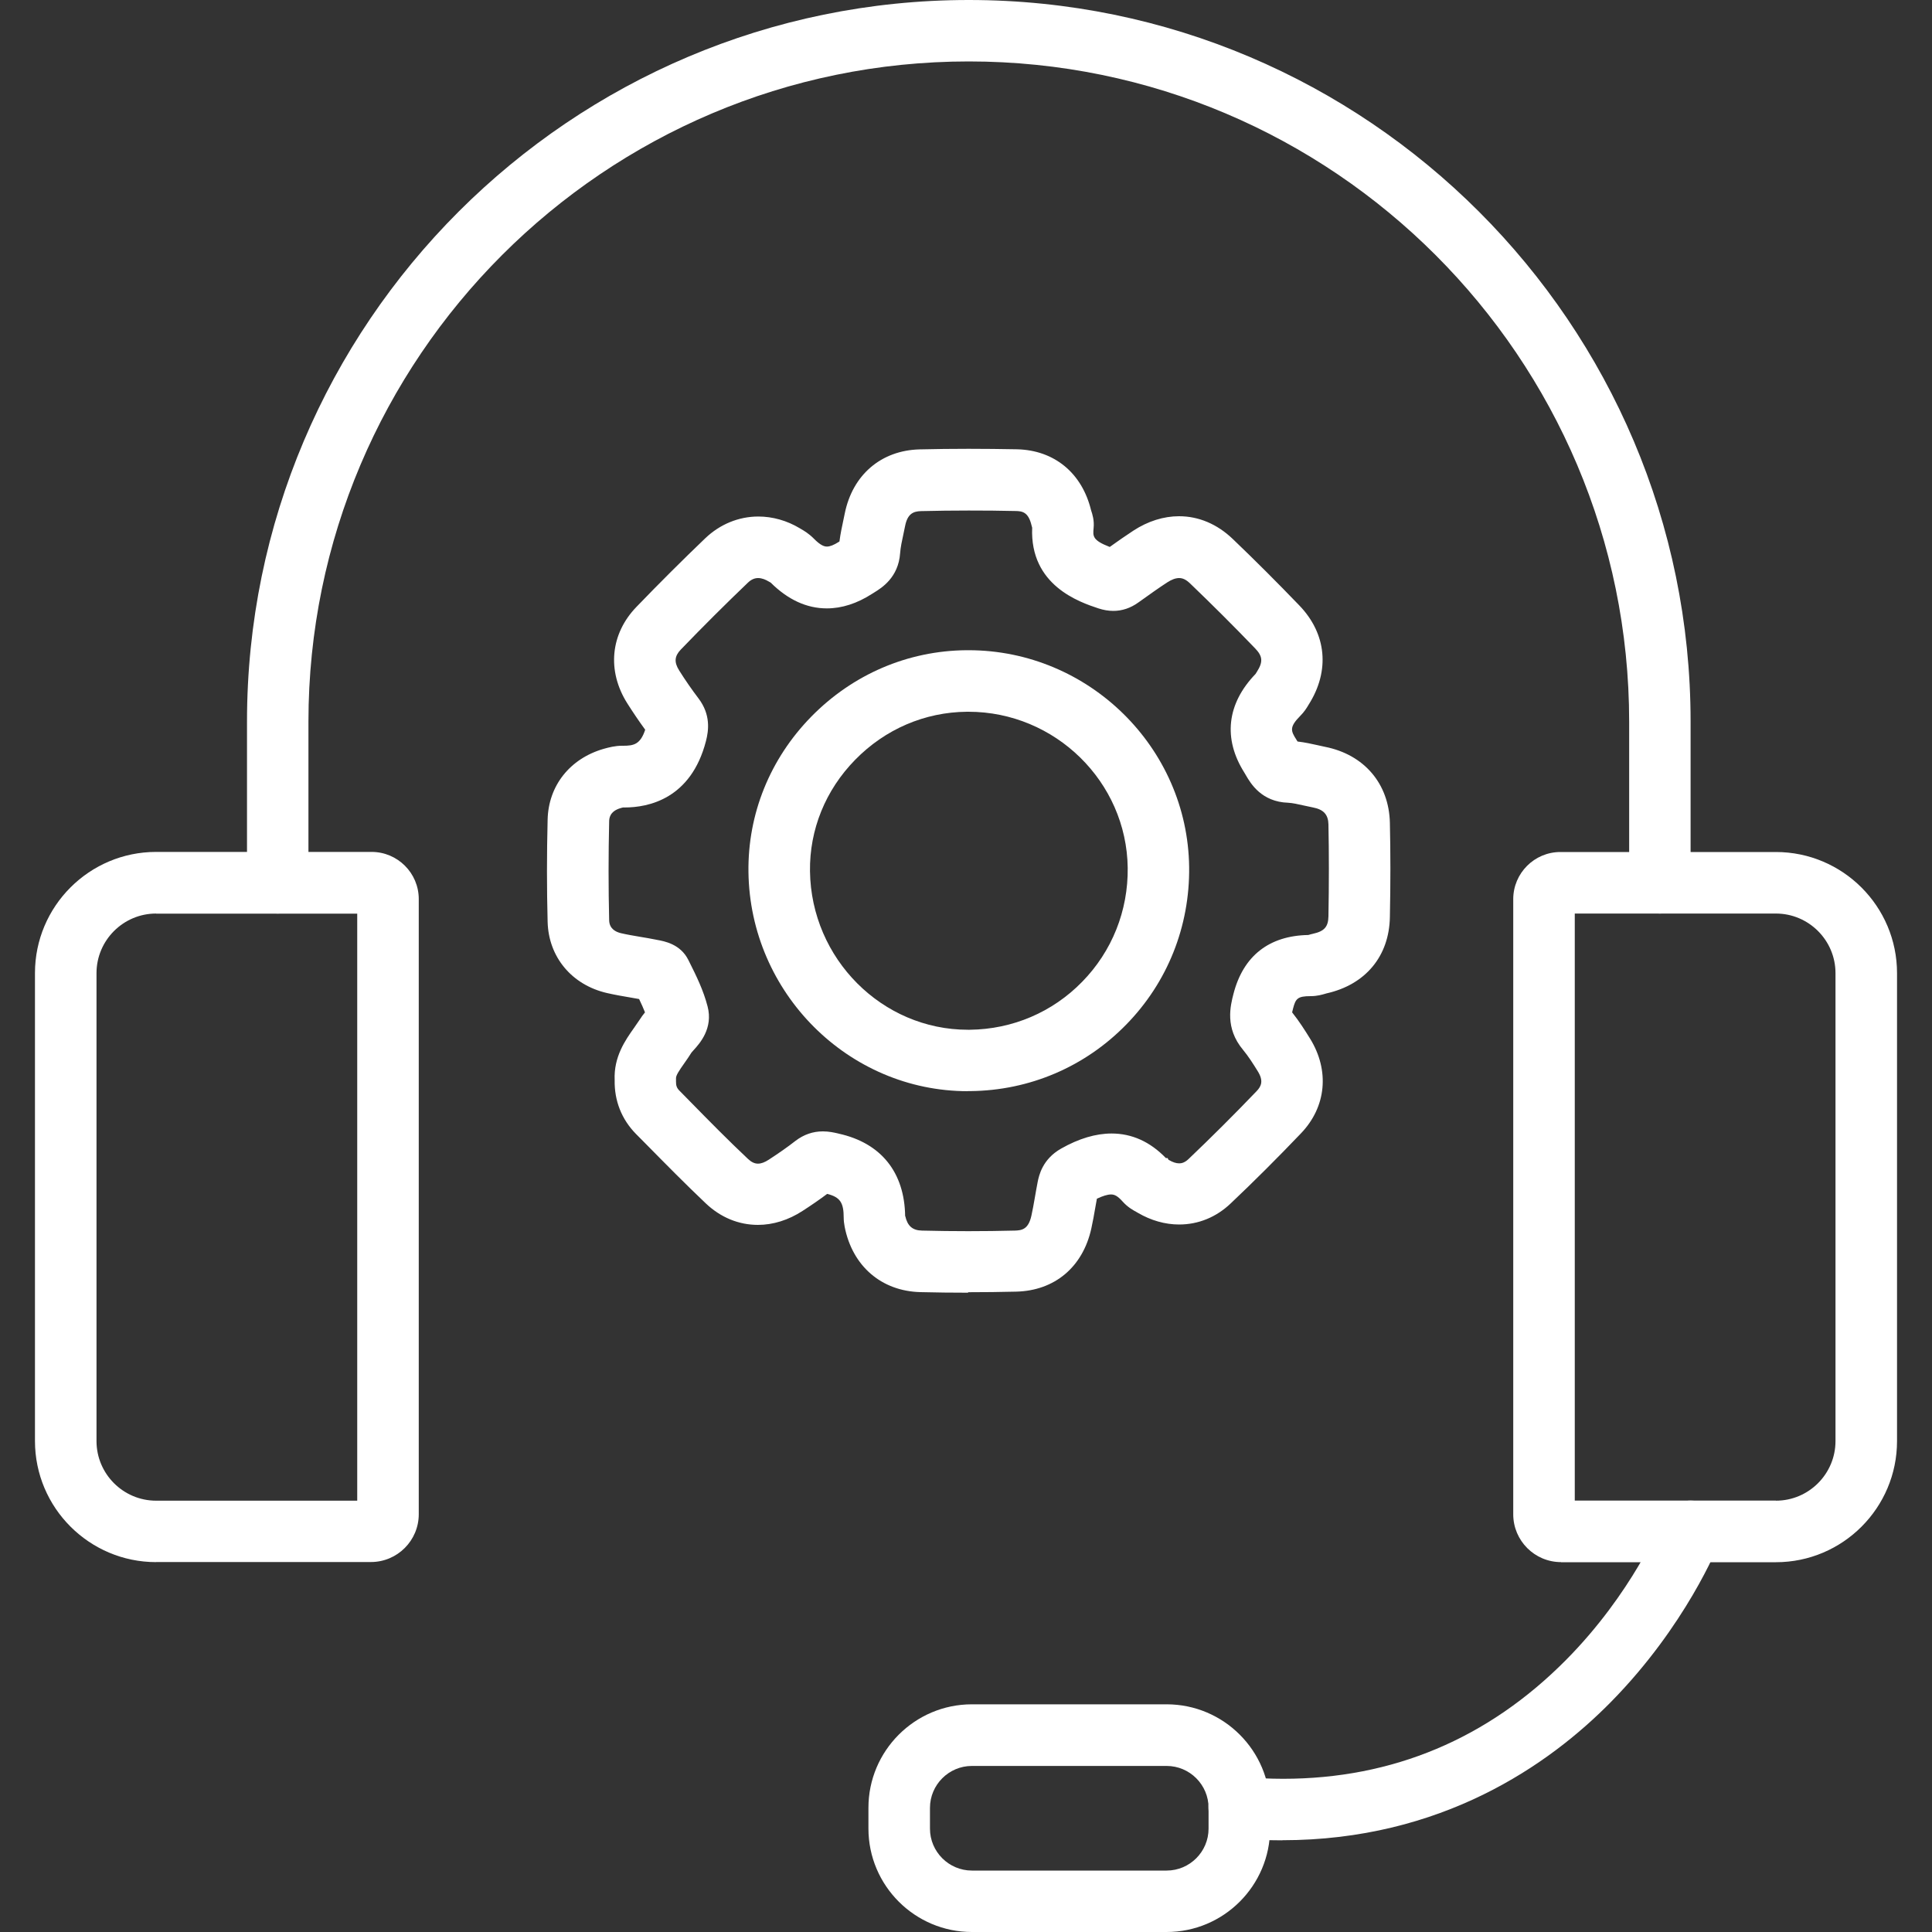 <?xml version="1.0" encoding="UTF-8"?>
<svg id="Layer_1" data-name="Layer 1" xmlns="http://www.w3.org/2000/svg" viewBox="0 0 200 200">
  <rect x="0" y="0" width="200" height="200" fill="#333333" stroke="none"/>
  <defs>
    <style>
      .cls-1 {
        fill: #fff;
        stroke-width: 0px;
      }
    </style>
  </defs>
  <g>
    <g>
      <path class="cls-1" d="M171.83,94.57c-1.76,0-3.18-1.43-3.18-3.18v-16.68c0-37.69-30.66-68.35-68.36-68.35S31.93,37.03,31.93,74.71v16.68c0,1.76-1.43,3.18-3.18,3.18s-3.18-1.43-3.18-3.18v-16.68C25.56,33.52,59.09,0,100.29,0s74.72,33.52,74.72,74.71v16.68c0,1.76-1.43,3.18-3.18,3.18Z"/>
      <path class="cls-1" d="M171.83,93.58c-1.21,0-2.19-.98-2.19-2.19v-16.68c0-38.23-31.11-69.34-69.35-69.34S30.94,36.48,30.94,74.71v16.68c0,1.21-.98,2.19-2.19,2.19s-2.19-.98-2.19-2.19v-16.68C26.55,34.06,59.63.99,100.29.99s73.73,33.07,73.73,73.72v16.68c0,1.21-.98,2.19-2.19,2.19Z"/>
    </g>
    <g>
      <path class="cls-1" d="M16.16,161.71c-6.91,0-12.54-5.62-12.54-12.54v-48.44c0-6.91,5.62-12.54,12.54-12.54h22.31c2.69,0,4.88,2.19,4.88,4.88v63.68c0,2.73-2.22,4.95-4.95,4.95h-22.24ZM16.16,94.57c-3.4,0-6.17,2.77-6.17,6.17v48.44c0,3.4,2.77,6.17,6.17,6.17h20.82v-60.77h-20.82Z"/>
      <path class="cls-1" d="M38.4,160.72h-22.24c-6.37,0-11.55-5.18-11.55-11.55v-48.44c0-6.37,5.18-11.55,11.55-11.55h22.31c2.15,0,3.89,1.75,3.89,3.89v63.68c0,2.18-1.77,3.96-3.96,3.96ZM16.16,93.58c-3.95,0-7.16,3.21-7.16,7.16v48.44c0,3.95,3.21,7.16,7.16,7.16h21.81v-62.75h-21.81Z"/>
    </g>
    <g>
      <path class="cls-1" d="M161.6,161.71c-2.73,0-4.95-2.22-4.95-4.95v-63.68c0-2.69,2.19-4.88,4.88-4.88h22.31c6.91,0,12.54,5.62,12.54,12.54v48.44c0,6.91-5.62,12.54-12.54,12.54h-22.24ZM183.84,155.35c3.4,0,6.17-2.77,6.17-6.17v-48.44c0-3.4-2.77-6.17-6.17-6.17h-20.82v60.77h20.82Z"/>
      <path class="cls-1" d="M183.84,160.72h-22.24c-2.18,0-3.96-1.77-3.96-3.96v-63.68c0-2.15,1.75-3.89,3.89-3.89h22.31c6.37,0,11.55,5.18,11.55,11.55v48.44c0,6.37-5.18,11.55-11.55,11.55ZM162.03,156.34h21.81c3.95,0,7.16-3.21,7.16-7.16v-48.44c0-3.95-3.21-7.16-7.16-7.16h-21.81v62.75Z"/>
    </g>
    <g>
      <path class="cls-1" d="M132.74,190.51c-1.54,0-3.13-.07-4.73-.21-1.75-.15-3.05-1.7-2.9-3.45.14-1.66,1.51-2.91,3.17-2.91.09,0,.18,0,.27.01,1.44.12,2.88.19,4.28.19,11.35,0,21.21-4.15,29.3-12.32,6.82-6.89,9.8-14.16,9.93-14.47.48-1.22,1.64-2.01,2.96-2.01.4,0,.79.08,1.17.22,1.63.64,2.43,2.49,1.79,4.13-.14.35-3.46,8.61-11.2,16.48-6.43,6.54-17.56,14.33-34.06,14.33Z"/>
      <path class="cls-1" d="M132.74,189.52c-1.5,0-3.05-.07-4.64-.2-1.21-.1-2.1-1.17-2-2.38.1-1.21,1.16-2.1,2.38-2,13.49,1.17,25.05-3.01,34.37-12.42,7.04-7.12,10.11-14.72,10.14-14.79.45-1.13,1.72-1.68,2.85-1.23,1.13.45,1.68,1.72,1.24,2.84-.13.34-3.36,8.4-10.98,16.15-6.47,6.58-17.34,14.03-33.35,14.03Z"/>
    </g>
    <g>
      <path class="cls-1" d="M100.61,200c-5.9,0-10.71-4.8-10.71-10.71v-2.15c0-5.9,4.8-10.71,10.71-10.71h20.16c5.9,0,10.71,4.8,10.71,10.71v2.15c0,5.9-4.8,10.71-10.71,10.71h-20.16ZM100.61,182.81c-2.39,0-4.34,1.95-4.34,4.34v2.15c0,2.39,1.95,4.34,4.34,4.34h20.16c2.39,0,4.34-1.95,4.34-4.34v-2.15c0-2.39-1.95-4.34-4.34-4.34h-20.16Z"/>
      <path class="cls-1" d="M120.77,199.01h-20.16c-5.36,0-9.72-4.36-9.72-9.72v-2.15c0-5.36,4.36-9.72,9.72-9.72h20.16c5.36,0,9.72,4.36,9.72,9.72v2.15c0,5.36-4.36,9.72-9.72,9.72ZM100.62,181.82c-2.94,0-5.33,2.39-5.33,5.33v2.15c0,2.94,2.39,5.33,5.33,5.33h20.16c2.94,0,5.33-2.39,5.33-5.33v-2.15c0-2.94-2.39-5.33-5.33-5.33h-20.16Z"/>
    </g>
  </g>
  <g>
    <g>
      <path class="cls-1" d="M100.23,133.82c-1.66,0-3.32-.02-4.95-.06-4.03-.1-7.04-2.69-7.84-6.76-.06-.33-.1-.63-.1-.93,0-1.58-.37-2.14-1.71-2.48-.79.59-1.63,1.17-2.56,1.77-1.45.94-3.04,1.44-4.61,1.44-1.99,0-3.86-.77-5.39-2.22-2.11-2-4.16-4.08-6.15-6.1l-1.09-1.1c-1.48-1.51-2.24-3.43-2.2-5.56-.11-2.42,1.11-4.15,2.01-5.42.22-.32.4-.57.57-.83.18-.29.38-.55.56-.77-.17-.43-.37-.88-.61-1.38-.28-.05-.57-.1-.85-.15-.82-.14-1.64-.28-2.47-.47-3.65-.84-6.06-3.73-6.15-7.38-.09-3.43-.09-6.99,0-10.57.08-3.51,2.3-6.32,5.8-7.33.57-.16,1.2-.32,1.9-.32,0,0,.13,0,.13,0,1.06,0,1.77-.13,2.27-1.66-.65-.89-1.27-1.81-1.86-2.74-2.11-3.35-1.75-7.18.96-9.98,2.38-2.47,4.78-4.86,7.13-7.11,1.51-1.44,3.45-2.24,5.48-2.24,1.48,0,2.97.42,4.3,1.22l.1.06c.33.19.83.49,1.32.98.74.76,1.13.85,1.39.85.31,0,.71-.16,1.23-.49l.06-.04c.1-.79.26-1.52.4-2.18l.15-.72c.81-4,3.77-6.53,7.75-6.63,1.68-.04,3.37-.06,5.07-.06s3.34.02,5.01.05c3.86.09,6.73,2.45,7.67,6.32.14.41.34,1.05.26,1.84-.08.84-.12,1.26,1.67,1.95.84-.6,1.62-1.15,2.45-1.69,1.5-.98,3.13-1.49,4.72-1.49,2.03,0,3.95.81,5.56,2.35,2.27,2.17,4.59,4.49,6.9,6.89,2.82,2.93,3.18,6.76.97,10.25l-.06.1c-.16.27-.41.67-.82,1.08-1.15,1.16-.97,1.56-.41,2.44.04.07.09.14.13.21.76.09,1.45.24,2.07.38.29.07.53.12.77.17,4.06.8,6.63,3.82,6.72,7.87.07,3.08.07,6.27,0,9.75-.07,4.06-2.53,7.01-6.58,7.91l-.1.03c-.31.09-.84.25-1.51.25-1.37,0-1.57.25-1.84,1.31-.04.16-.07.28-.09.37.74.93,1.32,1.85,1.86,2.72,2.04,3.31,1.68,7.07-.95,9.81-2.39,2.5-4.83,4.94-7.26,7.24-1.5,1.43-3.35,2.19-5.35,2.19-1.45,0-2.92-.42-4.27-1.21l-.1-.06c-.35-.19-.93-.5-1.46-1.09-.55-.62-.87-.75-1.22-.75s-.85.15-1.46.44c-.05.3-.11.6-.16.89-.13.76-.26,1.48-.42,2.21-.89,3.99-3.8,6.42-7.77,6.52-1.66.04-3.33.06-4.99.06ZM93.71,125.88c.23,1.03.75,1.49,1.73,1.51,1.58.04,3.19.06,4.79.06s3.22-.02,4.83-.06c.75-.02,1.4-.15,1.71-1.54.13-.59.24-1.2.35-1.84.1-.56.19-1.11.3-1.66.13-.64.48-2.35,2.43-3.45,1.83-1.04,3.59-1.56,5.22-1.56,2.1,0,3.99.85,5.62,2.54h.18l.09.18s.04.02.06.03c.39.23.74.34,1.05.34.21,0,.55-.05.96-.44,2.34-2.23,4.71-4.59,7.05-7.03.51-.53.73-1.09.12-2.07-.47-.76-.98-1.56-1.52-2.21-1.9-2.27-1.31-4.56-.99-5.8,1.01-3.92,3.68-6.02,7.75-6.09.2-.06.34-.1.49-.13,1.17-.26,1.57-.72,1.59-1.81.06-3.4.06-6.51,0-9.5-.02-1.02-.5-1.55-1.59-1.76-.31-.06-.63-.13-.94-.2-.62-.14-1.2-.27-1.64-.29-2.76-.09-3.88-2-4.36-2.82-.06-.11-.12-.2-.17-.29-2.23-3.52-1.82-7.14,1.15-10.22l.14-.22c.65-1.02.61-1.61-.17-2.42-2.25-2.34-4.51-4.59-6.72-6.71-.42-.41-.77-.58-1.16-.58-.36,0-.77.15-1.23.45-.89.58-1.76,1.2-2.68,1.86l-.31.22c-.81.58-1.68.87-2.59.87-.5,0-1.02-.09-1.54-.26-1.96-.65-7.11-2.38-6.86-8.35-.03-.09-.05-.17-.07-.26-.32-1.33-.92-1.46-1.63-1.47-1.62-.04-3.25-.05-4.87-.05s-3.3.02-4.93.06c-.81.02-1.4.28-1.65,1.52l-.15.72c-.18.83-.33,1.52-.37,2.12-.18,2.52-1.92,3.59-2.66,4.05l-.24.15c-1.55,1-3.13,1.51-4.69,1.51-2.08,0-4.03-.9-5.81-2.67l-.25-.14c-.25-.15-.64-.33-1.05-.33-.38,0-.73.16-1.06.48-2.27,2.17-4.61,4.5-6.95,6.93-.65.68-.7,1.3-.16,2.16.63,1,1.3,1.97,2,2.89,1.28,1.69,1.05,3.33.77,4.42-1.55,5.98-5.95,6.87-8.43,6.87h-.16s-.11.03-.23.06c-1.18.34-1.19,1.11-1.2,1.36-.08,3.47-.08,6.92,0,10.26.02.87.67,1.2,1.21,1.33.64.15,1.3.26,2,.38.54.09,1.08.18,1.62.29l.15.03c.71.13,2.4.42,3.22,2.08l.11.22c.71,1.42,1.44,2.89,1.88,4.59.59,2.26-.82,3.83-1.43,4.5-.07.08-.18.2-.23.26-.23.37-.5.76-.76,1.13-.53.75-.87,1.26-.85,1.55v.16s0,.16,0,.16c-.01.42.08.69.37.97l1.13,1.15c1.93,1.97,3.93,4,5.95,5.9.35.33.68.49,1.03.49s.71-.14,1.14-.42c1.01-.66,1.92-1.29,2.75-1.94.85-.65,1.8-.98,2.83-.98.63,0,1.16.12,1.55.21l.12.03c4.36.97,6.79,4,6.85,8.54Z"/>
      <path class="cls-1" d="M100.23,132.83c-1.65,0-3.3-.02-4.93-.06-3.54-.09-6.18-2.37-6.89-5.96-.05-.26-.08-.51-.08-.74,0-2.11-.71-3.05-2.65-3.48l-.13-.03s-.09-.02-.14-.03c-.88.67-1.82,1.33-2.87,2.01-2.95,1.92-6.32,1.66-8.79-.68-2.12-2-4.18-4.1-6.18-6.13l-1.03-1.05c-1.29-1.31-1.95-2.98-1.91-4.84-.1-2.15.97-3.66,1.83-4.87.21-.29.41-.58.6-.89.25-.4.54-.73.78-.99.02-.02.04-.05.07-.07-.27-.81-.65-1.63-1.07-2.48-.48-.09-.96-.18-1.45-.26-.75-.13-1.53-.26-2.32-.44-3.19-.73-5.3-3.26-5.38-6.44-.08-3.42-.09-6.95,0-10.52.07-3.07,2.02-5.52,5.08-6.4.52-.15,1.09-.3,1.73-.28,1.63.02,2.76-.44,3.39-2.84,0,0,0,0,0,0-.74-.99-1.45-2.02-2.11-3.07-1.86-2.95-1.54-6.3.83-8.76,2.38-2.46,4.76-4.84,7.1-7.08,2.35-2.25,5.72-2.6,8.59-.88l.11.06c.31.18.72.43,1.11.82,1.34,1.37,2.31,1.5,3.86.5.11-.07.22-.14.32-.2.04-.03.09-.06.14-.08.08-.91.26-1.75.44-2.56.05-.25.11-.49.16-.74.71-3.52,3.32-5.75,6.8-5.83,3.31-.08,6.69-.08,10.04,0,3.4.07,5.92,2.17,6.74,5.6l.02.06c.09.28.26.79.21,1.42-.14,1.52.27,2.26,2.81,3.15.91-.66,1.86-1.33,2.84-1.97,3.08-2.01,6.47-1.73,9.05.75,2.26,2.17,4.57,4.48,6.88,6.86,2.52,2.61,2.83,5.9.84,9.03l-.07.11c-.15.24-.36.58-.68.9-1.48,1.49-1.34,2.41-.55,3.67.1.15.18.3.27.45.03.06.07.12.1.18.89.05,1.71.24,2.45.41.27.06.53.12.8.17,3.57.71,5.84,3.36,5.92,6.92.07,3.07.07,6.25,0,9.71-.06,3.57-2.23,6.17-5.8,6.96-.05.01-.1.03-.16.04-.28.08-.71.21-1.23.21-.02,0-.04,0-.05,0-1.7,0-2.34.48-2.75,2.05-.05.18-.19.73-.18.9,0,0,.03.04.08.1.78.93,1.4,1.92,1.98,2.85,1.79,2.91,1.48,6.21-.82,8.61-2.39,2.49-4.82,4.92-7.22,7.2-2.32,2.21-5.55,2.53-8.44.84-.04-.03-.09-.05-.14-.07-.31-.16-.77-.41-1.19-.88-1.05-1.18-2.01-1.55-4.31-.3-.1.48-.18.96-.26,1.45-.12.68-.24,1.39-.4,2.1-.79,3.51-3.34,5.66-6.83,5.74-1.65.04-3.31.06-4.96.06ZM92.72,125.99c.32,1.55,1.22,2.36,2.69,2.39,3.19.08,6.44.08,9.68,0,1-.02,2.2-.31,2.65-2.32.14-.61.24-1.23.36-1.89.09-.55.19-1.09.3-1.63.12-.57.39-1.91,1.95-2.79,3.89-2.2,7.19-1.87,9.81.98.03.01.05.03.08.04.1.05.2.11.29.16,1.21.71,2.29.63,3.2-.23,2.36-2.24,4.74-4.62,7.08-7.06.93-.97,1.01-2.04.25-3.28-.49-.79-1.02-1.63-1.6-2.33-1.57-1.88-1.1-3.71-.79-4.92.91-3.53,3.24-5.33,6.94-5.35.03,0,.07-.02.1-.03.15-.04.3-.09.45-.12,1.61-.36,2.34-1.21,2.37-2.76h0c.06-3.41.06-6.53,0-9.54-.03-1.49-.83-2.41-2.38-2.71-.3-.06-.61-.13-.91-.2-.66-.15-1.29-.29-1.83-.31-2.21-.07-3.08-1.54-3.54-2.33-.06-.1-.12-.21-.19-.32-1.4-2.21-2.34-5.57,1.1-9.07.03-.05.06-.1.1-.15l.1-.16c.89-1.4.8-2.49-.3-3.63-2.26-2.35-4.53-4.61-6.75-6.74-.69-.66-1.82-1.41-3.62-.24-.91.6-1.8,1.23-2.73,1.9l-.3.21c-.99.71-2.05.87-3.24.47-1.96-.65-6.5-2.17-6.17-7.54-.04-.12-.08-.24-.1-.36-.46-1.94-1.62-2.21-2.57-2.23-3.29-.07-6.6-.07-9.84,0-1.44.03-2.29.79-2.6,2.31-.05.27-.11.53-.17.8-.17.77-.32,1.5-.37,2.18-.14,2.01-1.48,2.83-2.19,3.28l-.24.15c-3.31,2.13-6.54,1.75-9.34-1.09-.07-.05-.15-.09-.23-.14l-.13-.08c-.69-.41-2.04-.93-3.3.28-2.29,2.2-4.64,4.54-6.98,6.96-.97,1-1.06,2.14-.28,3.37.64,1.02,1.33,2.01,2.04,2.96,1.01,1.33.85,2.61.6,3.57-1.34,5.15-4.93,6.19-7.71,6.12-.05,0-.2.04-.43.11-.7.2-1.88.77-1.91,2.29-.08,3.49-.08,6.96,0,10.31.03,1.14.77,1.99,1.98,2.27.66.15,1.34.27,2.06.39.53.09,1.06.18,1.59.28l.16.03c.67.12,1.92.34,2.52,1.55l.11.22c.68,1.38,1.39,2.8,1.81,4.4.46,1.74-.67,2.99-1.2,3.59-.1.12-.26.29-.3.36-.25.4-.51.77-.76,1.12-.68.97-1.07,1.55-1.03,2.18v.11s0,.11,0,.11c-.03.7.18,1.23.65,1.71l1.04,1.05c1.97,2,4,4.07,6.06,6.02,1,.95,2.11,1.01,3.38.18,1.04-.68,1.97-1.33,2.82-1.98,1.4-1.08,2.75-.78,3.56-.59l.12.03c3.96.88,6.06,3.54,6.08,7.68ZM120.27,120.87h0s0,0,0,0ZM135.54,97.79h0,0ZM80.38,59.51s0,0,0,0c0,0,0,0,0,0Z"/>
    </g>
    <g>
      <path class="cls-1" d="M100.19,112.96c-12.36,0-22.55-10.18-22.71-22.69-.08-6.01,2.23-11.72,6.5-16.08,4.29-4.38,9.99-6.83,16.06-6.88h.22c12.44,0,22.69,10.07,22.84,22.45.07,6.14-2.24,11.94-6.52,16.31-4.27,4.37-10,6.82-16.13,6.88h-.25ZM100.09,73.68c-4.36.04-8.46,1.8-11.56,4.97-3.08,3.14-4.74,7.24-4.68,11.54.12,9.05,7.45,16.41,16.35,16.41h.19c4.42-.05,8.56-1.81,11.64-4.97,3.09-3.16,4.76-7.35,4.71-11.79-.11-8.91-7.51-16.16-16.49-16.16h-.14Z"/>
      <path class="cls-1" d="M100.19,111.97c-11.85,0-21.57-9.69-21.72-21.71-.07-5.74,2.13-11.2,6.22-15.37,4.11-4.19,9.56-6.53,15.36-6.58,12-.12,21.92,9.53,22.06,21.47.07,5.88-2.14,11.42-6.24,15.61-4.09,4.18-9.57,6.52-15.44,6.58h0c-.08,0-.16,0-.24,0ZM100.23,72.69c-.05,0-.1,0-.15,0-4.62.04-8.97,1.91-12.26,5.26-3.26,3.33-5.02,7.68-4.97,12.25.12,9.62,7.88,17.38,17.34,17.38.06,0,.13,0,.19,0h0c4.69-.05,9.08-1.92,12.35-5.26,3.27-3.35,5.04-7.78,4.99-12.49-.11-9.48-7.94-17.14-17.48-17.14Z"/>
    </g>
  </g>
</svg>